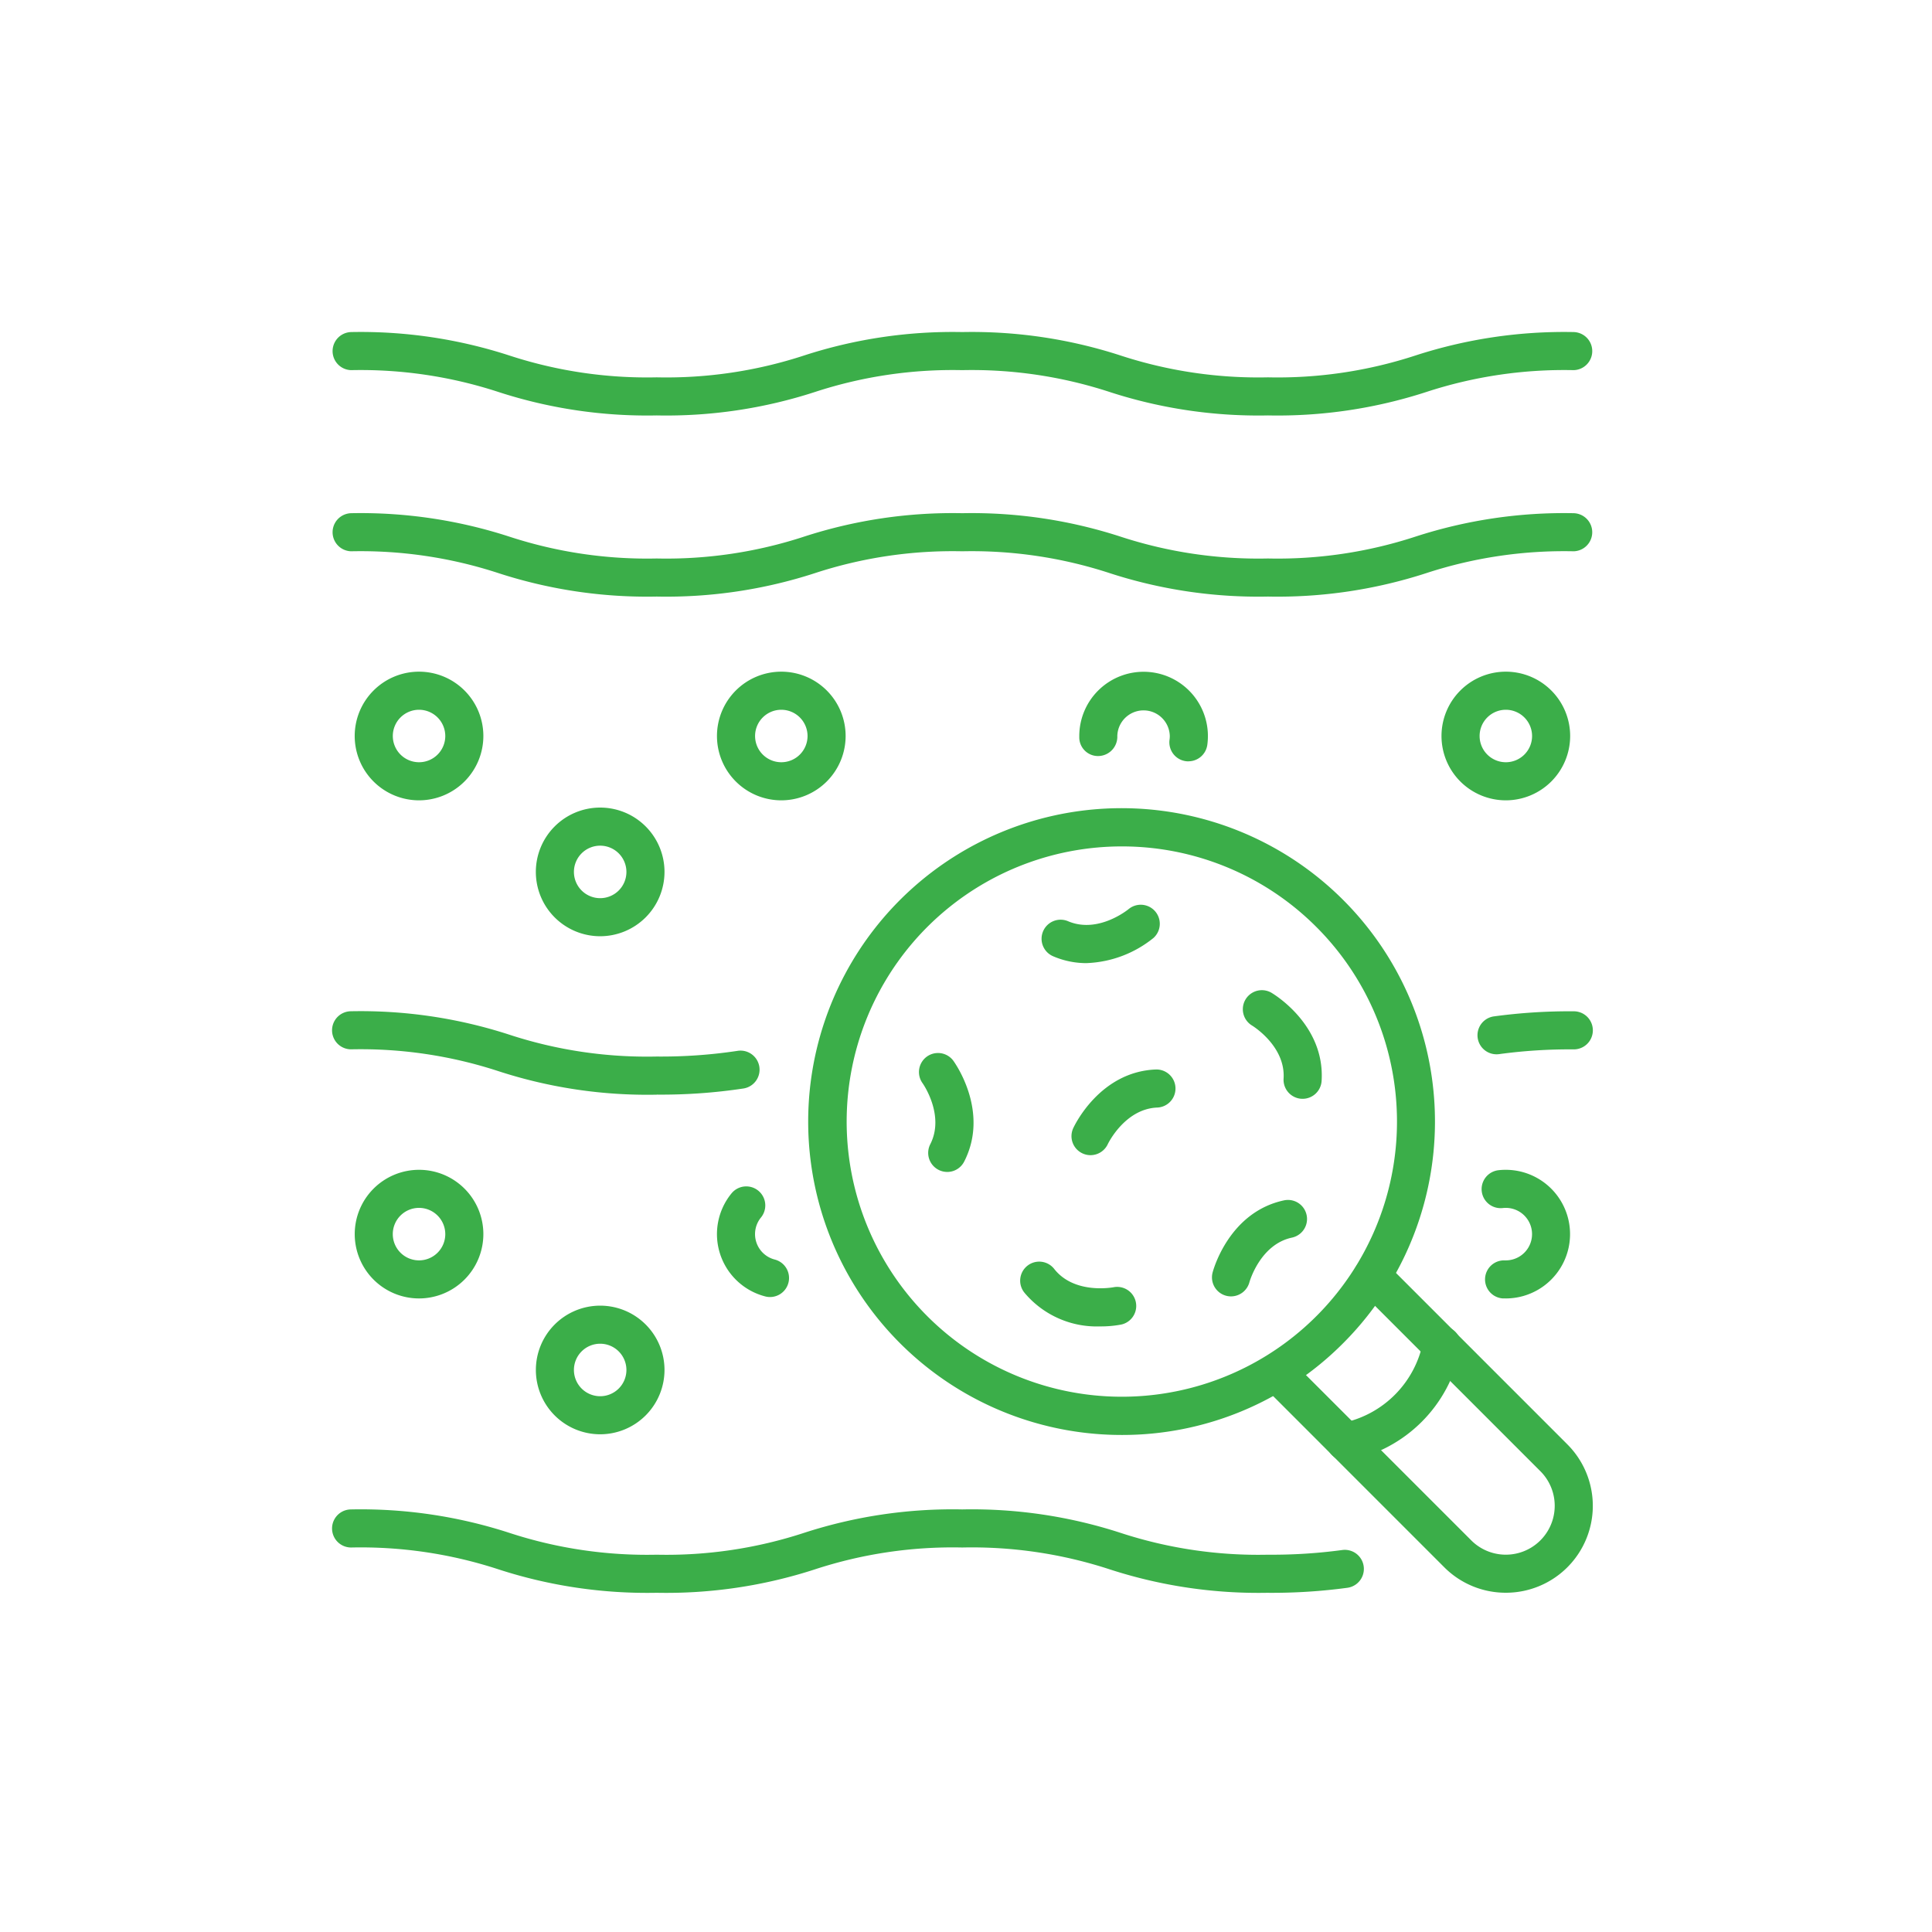 <svg xmlns="http://www.w3.org/2000/svg" xmlns:xlink="http://www.w3.org/1999/xlink" width="128" height="128" viewBox="0 0 128 128"><defs><clipPath id="a"><rect width="83.525" height="83.525" fill="#3bae49"></rect></clipPath></defs><g transform="translate(-266 -3017.447)"><rect width="128" height="128" transform="translate(266 3017.447)" fill="none"></rect><g transform="translate(288 3039.447)"><g clip-path="url(#a)"><path d="M62.008,5.523A31.873,31.873,0,0,1,51.521,3.971a29.363,29.363,0,0,0-9.77-1.448,29.32,29.32,0,0,0-9.762,1.448A31.832,31.832,0,0,1,21.51,5.523,31.852,31.852,0,0,1,11.027,3.971,29.345,29.345,0,0,0,1.261,2.523,1.262,1.262,0,0,1,1.261,0,31.841,31.841,0,0,1,11.744,1.552,29.339,29.339,0,0,0,21.51,3a29.317,29.317,0,0,0,9.762-1.448A31.821,31.821,0,0,1,41.752,0,31.859,31.859,0,0,1,52.238,1.552,29.363,29.363,0,0,0,62.008,3a29.363,29.363,0,0,0,9.77-1.448A31.859,31.859,0,0,1,82.264,0a1.262,1.262,0,0,1,0,2.523,29.363,29.363,0,0,0-9.77,1.448A31.873,31.873,0,0,1,62.008,5.523" fill="#3bae49"></path><path d="M62.008,28.332A31.873,31.873,0,0,1,51.521,26.78a29.363,29.363,0,0,0-9.77-1.448,29.32,29.32,0,0,0-9.762,1.448A31.832,31.832,0,0,1,21.51,28.332,31.852,31.852,0,0,1,11.027,26.78a29.345,29.345,0,0,0-9.766-1.448,1.262,1.262,0,0,1,0-2.523,31.841,31.841,0,0,1,10.483,1.552,29.339,29.339,0,0,0,9.766,1.448,29.317,29.317,0,0,0,9.762-1.448,31.821,31.821,0,0,1,10.479-1.552,31.859,31.859,0,0,1,10.486,1.552,29.363,29.363,0,0,0,9.77,1.448,29.363,29.363,0,0,0,9.77-1.448,31.859,31.859,0,0,1,10.486-1.552,1.262,1.262,0,0,1,0,2.523,29.363,29.363,0,0,0-9.77,1.448,31.873,31.873,0,0,1-10.486,1.552" transform="translate(0 -10.808)" fill="#3bae49"></path><path d="M145.494,88.381a1.262,1.262,0,0,1-.177-2.511,37.313,37.313,0,0,1,5.3-.338,1.261,1.261,0,0,1,0,2.523,34.7,34.7,0,0,0-4.938.313,1.311,1.311,0,0,1-.18.013" transform="translate(-68.348 -40.531)" fill="#3bae49"></path><path d="M21.51,91.056A31.858,31.858,0,0,1,11.027,89.5a29.323,29.323,0,0,0-9.766-1.448,1.261,1.261,0,1,1,0-2.523,31.855,31.855,0,0,1,10.483,1.552,29.328,29.328,0,0,0,9.766,1.448,33.864,33.864,0,0,0,5.34-.374,1.262,1.262,0,1,1,.4,2.492,36.359,36.359,0,0,1-5.737.405" transform="translate(0 -40.531)" fill="#3bae49"></path><path d="M62.008,153.78a31.876,31.876,0,0,1-10.486-1.552,29.347,29.347,0,0,0-9.77-1.448,29.3,29.3,0,0,0-9.762,1.448A31.835,31.835,0,0,1,21.51,153.78a31.855,31.855,0,0,1-10.483-1.552,29.329,29.329,0,0,0-9.766-1.448,1.261,1.261,0,0,1,0-2.523,31.859,31.859,0,0,1,10.483,1.552,29.323,29.323,0,0,0,9.766,1.448,29.3,29.3,0,0,0,9.762-1.448,31.838,31.838,0,0,1,10.479-1.552,31.876,31.876,0,0,1,10.486,1.552,29.347,29.347,0,0,0,9.77,1.448,34.788,34.788,0,0,0,4.913-.309,1.262,1.262,0,1,1,.355,2.5,37.277,37.277,0,0,1-5.268.334" transform="translate(0 -70.254)" fill="#3bae49"></path><path d="M52.73,51.289a4.262,4.262,0,1,1,4.262-4.262,4.266,4.266,0,0,1-4.262,4.262m0-6a1.738,1.738,0,1,0,1.739,1.738,1.741,1.741,0,0,0-1.739-1.738" transform="translate(-22.967 -20.265)" fill="#3bae49"></path><path d="M7.113,51.289a4.262,4.262,0,1,1,4.262-4.262,4.266,4.266,0,0,1-4.262,4.262m0-6a1.738,1.738,0,1,0,1.739,1.738,1.741,1.741,0,0,0-1.739-1.738" transform="translate(-1.351 -20.265)" fill="#3bae49"></path><path d="M29.922,68.4a4.262,4.262,0,1,1,4.262-4.262A4.266,4.266,0,0,1,29.922,68.4m0-6a1.739,1.739,0,1,0,1.739,1.738A1.741,1.741,0,0,0,29.922,62.4" transform="translate(-12.159 -28.372)" fill="#3bae49"></path><path d="M101.32,48.707a1.326,1.326,0,0,1-.176-.012,1.262,1.262,0,0,1-1.075-1.424,1.692,1.692,0,0,0,.017-.244,1.739,1.739,0,0,0-3.477,0,1.279,1.279,0,0,1-1.214,1.326,1.24,1.24,0,0,1-1.306-1.2l0-.13a4.261,4.261,0,1,1,8.482.592,1.262,1.262,0,0,1-1.248,1.088" transform="translate(-44.584 -20.265)" fill="#3bae49"></path><path d="M143.966,51.289a4.262,4.262,0,1,1,4.262-4.262,4.266,4.266,0,0,1-4.262,4.262m0-6a1.738,1.738,0,1,0,1.739,1.738,1.741,1.741,0,0,0-1.739-1.738" transform="translate(-66.201 -20.265)" fill="#3bae49"></path><path d="M51.986,114.911a1.26,1.26,0,0,1-.313-.039,4.262,4.262,0,0,1-2.24-6.83,1.261,1.261,0,1,1,1.95,1.6,1.739,1.739,0,0,0,.913,2.785,1.262,1.262,0,0,1-.311,2.484" transform="translate(-22.967 -50.979)" fill="#3bae49"></path><path d="M7.113,114.013a4.261,4.261,0,1,1,4.262-4.261,4.266,4.266,0,0,1-4.262,4.261m0-6a1.739,1.739,0,1,0,1.739,1.739,1.741,1.741,0,0,0-1.739-1.739" transform="translate(-1.351 -49.988)" fill="#3bae49"></path><path d="M29.922,131.12a4.261,4.261,0,1,1,4.262-4.261,4.266,4.266,0,0,1-4.262,4.261m0-6a1.739,1.739,0,1,0,1.739,1.739,1.741,1.741,0,0,0-1.739-1.739" transform="translate(-12.159 -58.095)" fill="#3bae49"></path><path d="M146.365,114.013c-.066,0-.13,0-.194,0a1.262,1.262,0,0,1,.114-2.521l.079,0a1.739,1.739,0,1,0,0-3.478,1.826,1.826,0,0,0-.2.011,1.261,1.261,0,0,1-.281-2.507,4.2,4.2,0,0,1,.477-.026,4.261,4.261,0,1,1,0,8.522" transform="translate(-68.601 -49.989)" fill="#3bae49"></path><path d="M80.728,101.49a20.763,20.763,0,1,1,14.681-6.081,20.624,20.624,0,0,1-14.681,6.081m0-38.993a18.23,18.23,0,1,0,12.9,5.333,18.184,18.184,0,0,0-12.9-5.333" transform="translate(-28.42 -28.42)" fill="#3bae49"></path><path d="M133.012,138.733a5.745,5.745,0,0,1-4.074-1.684l-11.979-11.981a1.261,1.261,0,0,1,1.784-1.784l11.979,11.979a3.239,3.239,0,0,0,4.581-4.581l-12.021-12.021a1.261,1.261,0,0,1,1.784-1.784L137.086,128.9a5.758,5.758,0,0,1-4.074,9.833" transform="translate(-55.248 -55.21)" fill="#3bae49"></path><path d="M126.5,134.133a1.262,1.262,0,0,1-.246-2.5,6.833,6.833,0,0,0,5.374-5.374,1.262,1.262,0,1,1,2.474.495,9.349,9.349,0,0,1-7.354,7.354,1.3,1.3,0,0,1-.249.025" transform="translate(-59.349 -59.35)" fill="#3bae49"></path><path d="M92.339,75.97a5.57,5.57,0,0,1-2.184-.444,1.262,1.262,0,1,1,.979-2.326c2,.839,3.986-.8,4.006-.818a1.262,1.262,0,0,1,1.637,1.92,7.479,7.479,0,0,1-4.438,1.667" transform="translate(-42.356 -34.16)" fill="#3bae49"></path><path d="M118.641,90.06l-.081,0a1.263,1.263,0,0,1-1.18-1.339c.137-2.159-2.068-3.5-2.091-3.514a1.262,1.262,0,0,1,1.275-2.178c.145.085,3.57,2.121,3.335,5.851a1.263,1.263,0,0,1-1.258,1.182" transform="translate(-54.339 -39.263)" fill="#3bae49"></path><path d="M94.37,98.535a1.246,1.246,0,0,1-.527-.117,1.259,1.259,0,0,1-.619-1.666c.071-.154,1.76-3.762,5.494-3.894a1.262,1.262,0,0,1,.089,2.522c-2.162.076-3.28,2.4-3.291,2.426a1.267,1.267,0,0,1-1.146.729" transform="translate(-44.122 -44.002)" fill="#3bae49"></path><path d="M112.061,115.677a1.261,1.261,0,0,1-1.221-1.575c.043-.164,1.081-4.011,4.737-4.788a1.262,1.262,0,0,1,.524,2.469c-2.117.449-2.814,2.935-2.821,2.96a1.266,1.266,0,0,1-1.219.934" transform="translate(-52.504 -51.788)" fill="#3bae49"></path><path d="M91.975,121.367a6.247,6.247,0,0,1-5.015-2.219,1.262,1.262,0,1,1,1.973-1.573c1.348,1.693,3.883,1.2,3.909,1.2a1.262,1.262,0,0,1,.519,2.47,7.244,7.244,0,0,1-1.386.123" transform="translate(-41.077 -55.49)" fill="#3bae49"></path><path d="M75.769,98.65a1.262,1.262,0,0,1-1.122-1.836c.985-1.926-.5-4.034-.519-4.055a1.262,1.262,0,0,1,2.036-1.491c.1.136,2.431,3.368.73,6.695a1.262,1.262,0,0,1-1.124.688" transform="translate(-35.014 -43.006)" fill="#3bae49"></path></g></g></g></svg>
